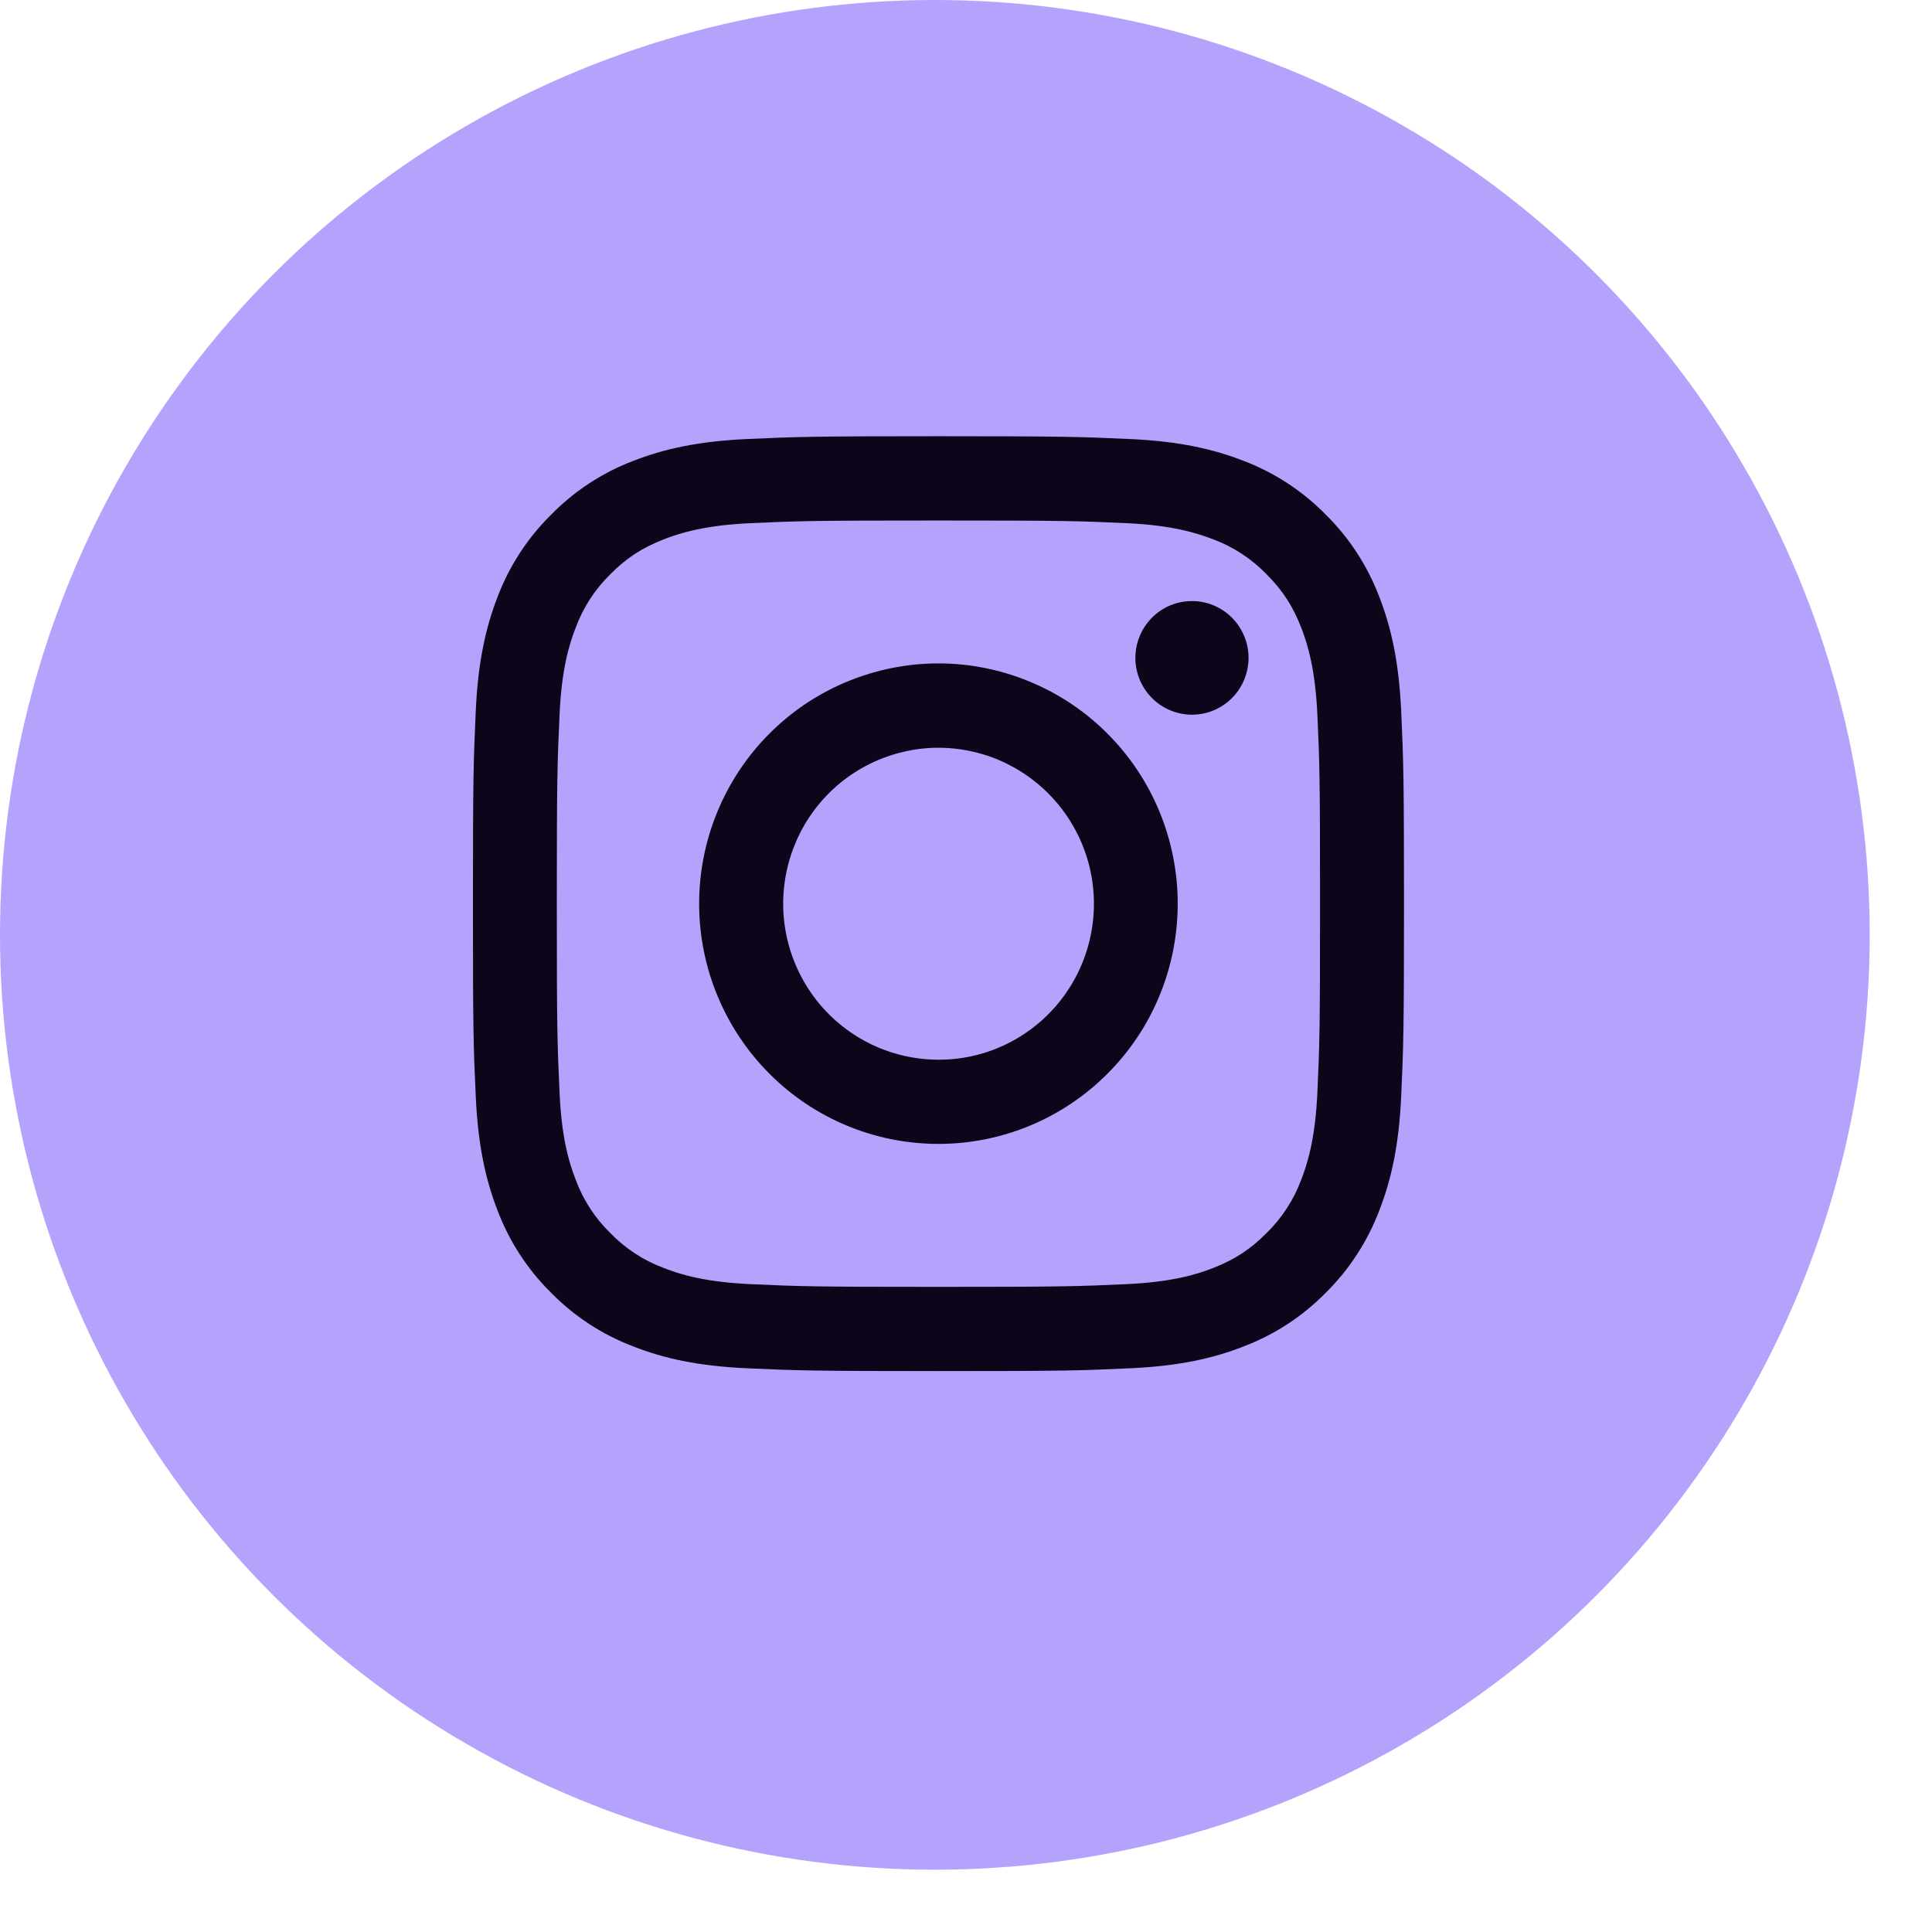 <svg width="24" height="24" viewBox="0 0 24 24" fill="none" xmlns="http://www.w3.org/2000/svg">
<circle cx="11.613" cy="11.613" r="11.613" fill="#B4A2FC"/>
<path fill-rule="evenodd" clip-rule="evenodd" d="M9.274 5.454C9.89 5.426 10.087 5.419 11.658 5.419C13.229 5.419 13.425 5.426 14.041 5.454C14.657 5.482 15.078 5.581 15.446 5.724C15.831 5.87 16.181 6.099 16.47 6.394C16.764 6.684 16.991 7.035 17.137 7.422C17.28 7.792 17.377 8.214 17.406 8.831C17.434 9.452 17.441 9.649 17.441 11.226C17.441 12.803 17.434 13.001 17.406 13.62C17.378 14.237 17.28 14.659 17.137 15.029C16.991 15.416 16.764 15.768 16.47 16.058C16.181 16.353 15.831 16.581 15.446 16.727C15.078 16.871 14.657 16.969 14.042 16.997C13.425 17.026 13.229 17.032 11.658 17.032C10.087 17.032 9.89 17.025 9.274 16.997C8.659 16.969 8.238 16.871 7.87 16.727C7.484 16.581 7.134 16.353 6.845 16.058C6.551 15.768 6.324 15.417 6.178 15.03C6.036 14.66 5.938 14.238 5.91 13.62C5.881 13 5.875 12.803 5.875 11.226C5.875 9.649 5.882 9.451 5.91 8.833C5.938 8.214 6.036 7.792 6.178 7.422C6.324 7.035 6.552 6.684 6.846 6.394C7.135 6.099 7.484 5.87 7.87 5.724C8.238 5.581 8.658 5.483 9.273 5.454H9.274ZM13.995 6.499C13.385 6.471 13.202 6.466 11.658 6.466C10.114 6.466 9.931 6.471 9.321 6.499C8.757 6.525 8.451 6.62 8.247 6.699C7.977 6.805 7.784 6.93 7.582 7.133C7.39 7.321 7.242 7.549 7.15 7.801C7.07 8.006 6.976 8.313 6.951 8.88C6.923 9.492 6.917 9.676 6.917 11.226C6.917 12.776 6.923 12.96 6.951 13.572C6.976 14.139 7.07 14.446 7.15 14.651C7.242 14.902 7.39 15.131 7.582 15.318C7.769 15.511 7.996 15.659 8.247 15.752C8.451 15.832 8.757 15.926 9.321 15.952C9.931 15.98 10.113 15.986 11.658 15.986C13.202 15.986 13.385 15.98 13.995 15.952C14.559 15.926 14.864 15.832 15.069 15.752C15.338 15.647 15.531 15.521 15.733 15.318C15.925 15.131 16.073 14.902 16.166 14.651C16.245 14.446 16.339 14.139 16.365 13.572C16.393 12.96 16.398 12.776 16.398 11.226C16.398 9.676 16.393 9.492 16.365 8.88C16.339 8.313 16.245 8.006 16.166 7.801C16.061 7.53 15.936 7.337 15.733 7.133C15.547 6.941 15.32 6.792 15.069 6.699C14.864 6.62 14.559 6.525 13.995 6.499ZM10.919 13.016C11.332 13.188 11.791 13.211 12.219 13.082C12.646 12.952 13.016 12.677 13.264 12.304C13.512 11.931 13.624 11.483 13.58 11.036C13.536 10.59 13.338 10.173 13.022 9.856C12.82 9.654 12.576 9.499 12.308 9.402C12.039 9.306 11.753 9.27 11.469 9.298C11.185 9.327 10.911 9.418 10.666 9.565C10.421 9.712 10.213 9.912 10.054 10.15C9.896 10.388 9.792 10.659 9.75 10.942C9.708 11.225 9.729 11.514 9.812 11.788C9.895 12.062 10.037 12.315 10.228 12.527C10.42 12.739 10.656 12.906 10.919 13.016ZM9.556 9.115C9.832 8.838 10.16 8.618 10.52 8.469C10.881 8.319 11.267 8.241 11.658 8.241C12.048 8.241 12.435 8.319 12.795 8.469C13.156 8.618 13.483 8.838 13.759 9.115C14.036 9.393 14.255 9.722 14.404 10.084C14.553 10.446 14.63 10.834 14.63 11.226C14.63 11.618 14.553 12.006 14.404 12.368C14.255 12.73 14.036 13.059 13.759 13.336C13.202 13.896 12.446 14.21 11.658 14.21C10.869 14.21 10.113 13.896 9.556 13.336C8.999 12.777 8.685 12.017 8.685 11.226C8.685 10.434 8.999 9.675 9.556 9.115ZM15.289 8.686C15.358 8.621 15.412 8.543 15.45 8.457C15.488 8.37 15.508 8.277 15.51 8.183C15.511 8.088 15.494 7.995 15.458 7.907C15.423 7.82 15.37 7.74 15.304 7.673C15.238 7.607 15.158 7.554 15.071 7.518C14.984 7.483 14.891 7.465 14.797 7.467C14.703 7.468 14.61 7.488 14.524 7.526C14.438 7.564 14.36 7.619 14.296 7.688C14.17 7.822 14.102 7.999 14.104 8.183C14.107 8.366 14.181 8.542 14.31 8.671C14.439 8.801 14.614 8.875 14.797 8.878C14.98 8.881 15.156 8.812 15.289 8.686Z" fill="#0D0519"/>
</svg>
